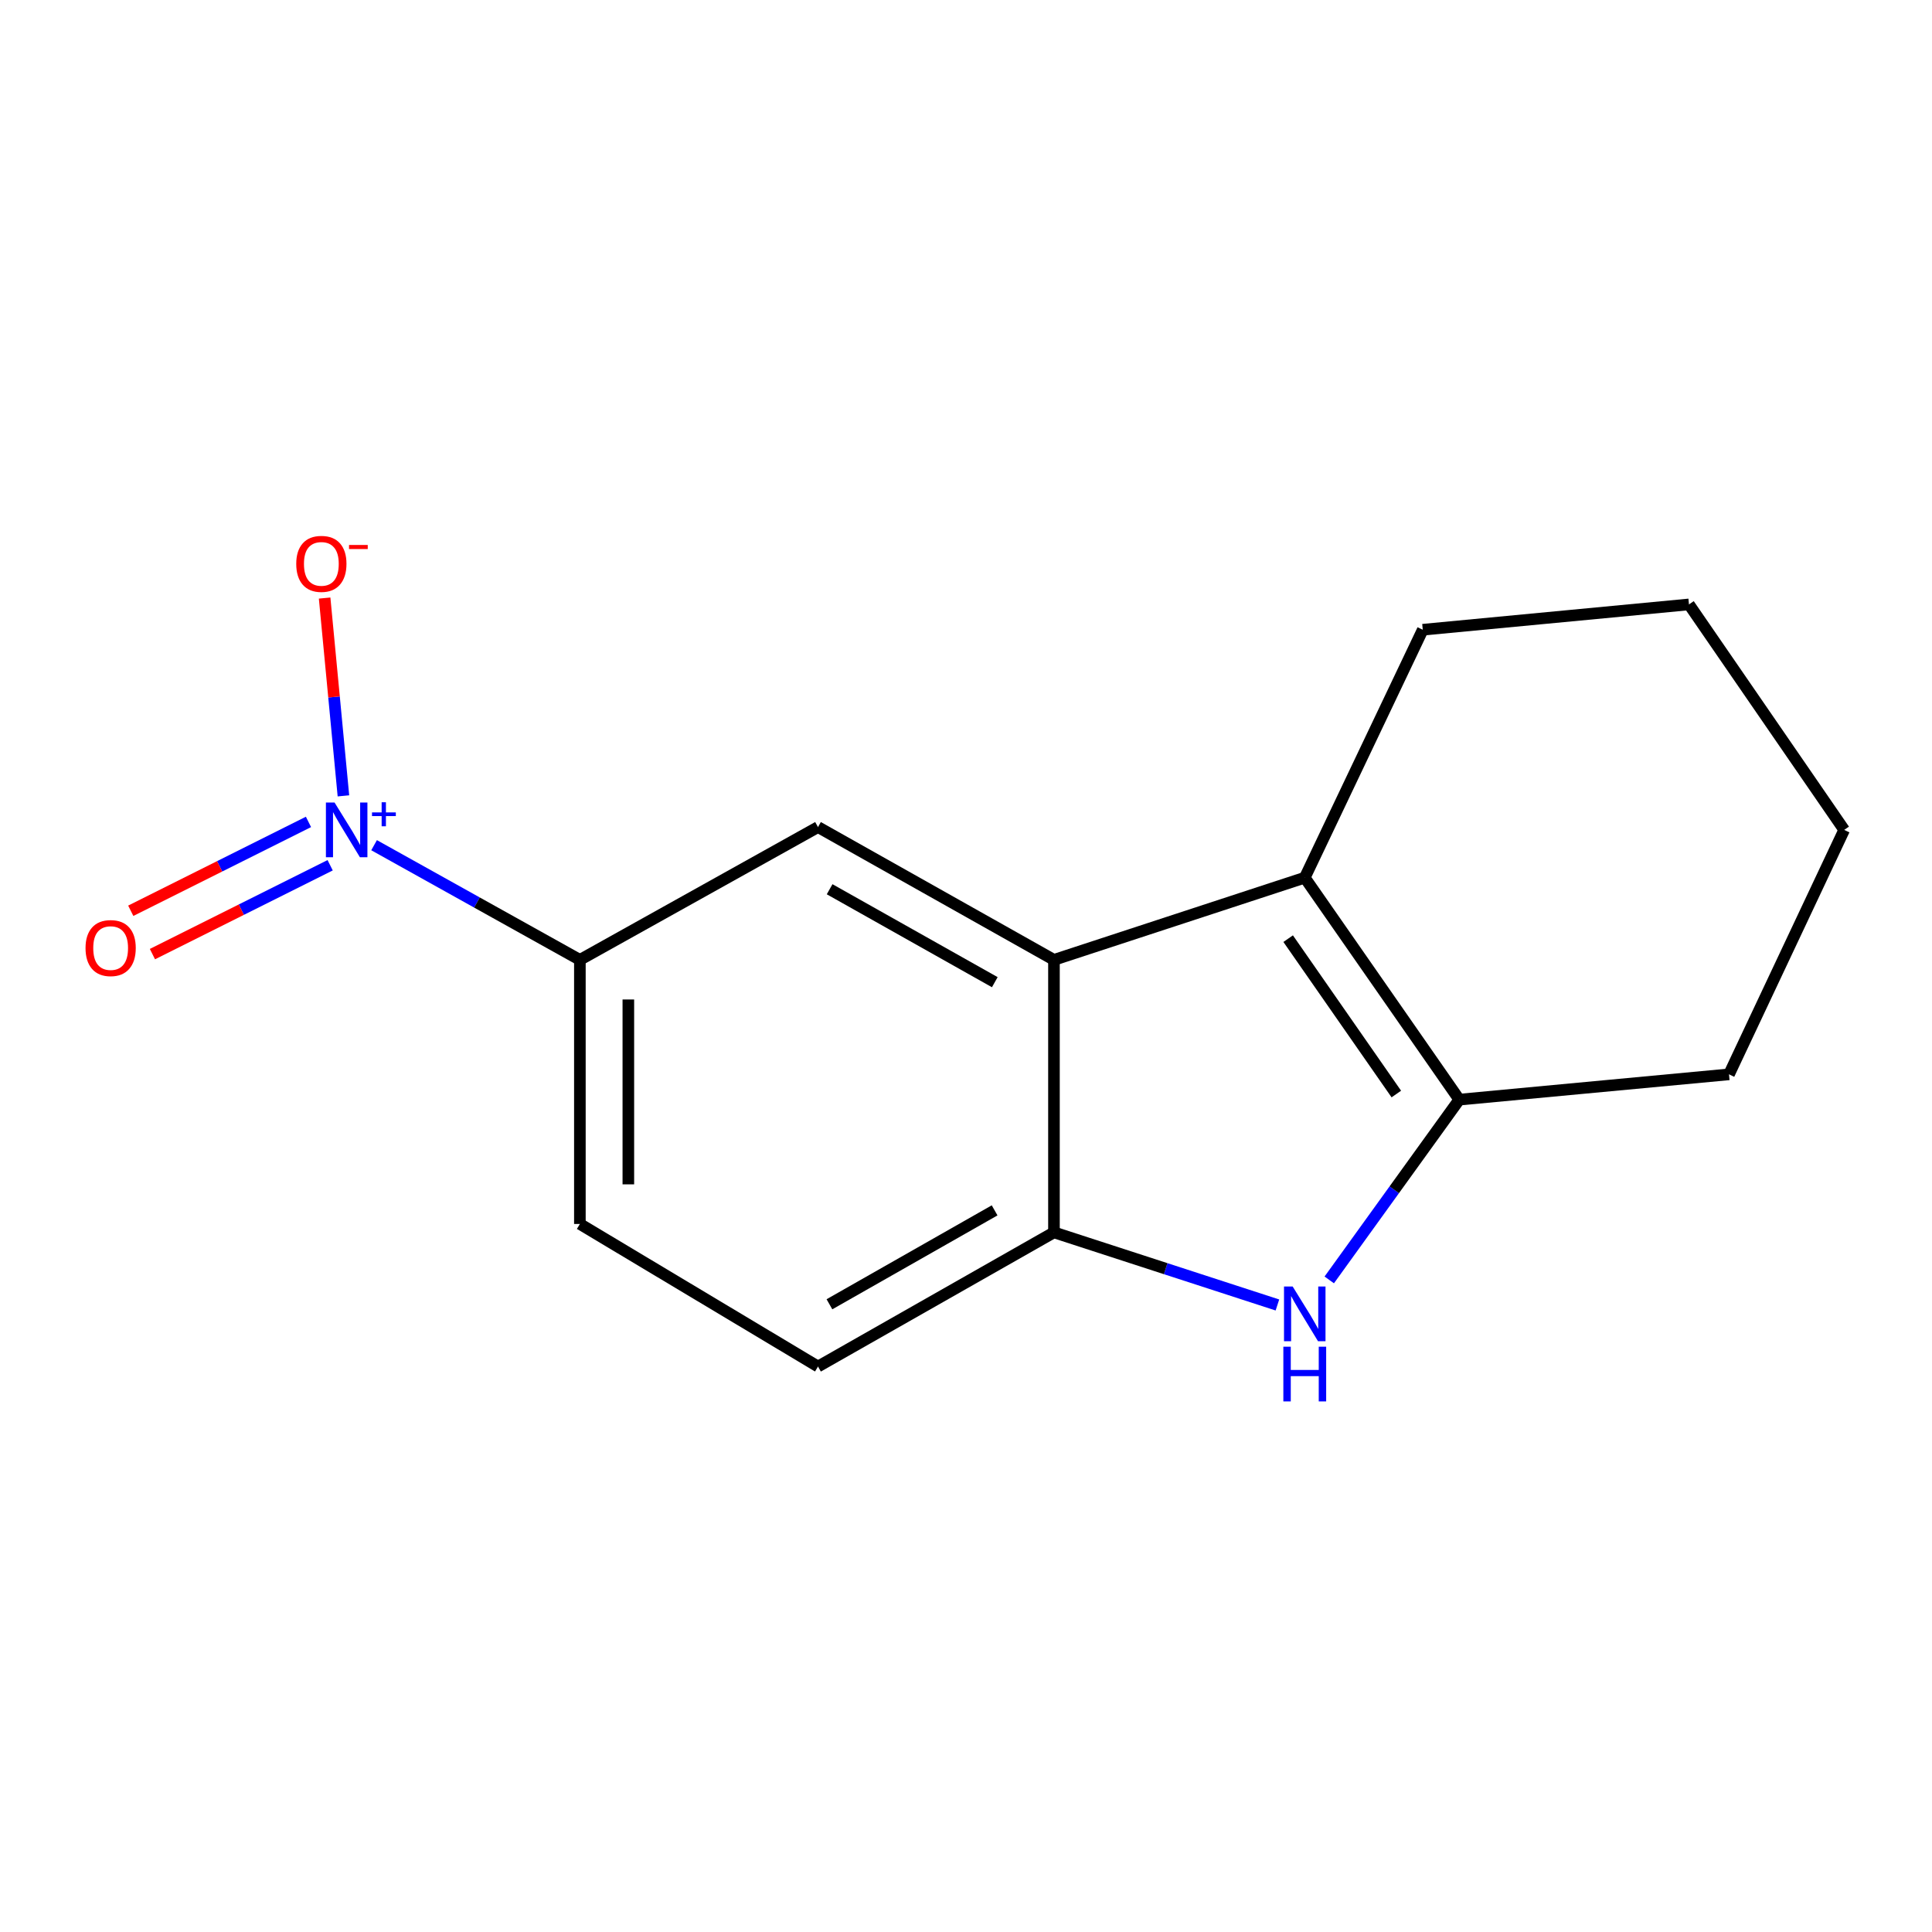 <?xml version='1.0' encoding='iso-8859-1'?>
<svg version='1.1' baseProfile='full'
              xmlns='http://www.w3.org/2000/svg'
                      xmlns:rdkit='http://www.rdkit.org/xml'
                      xmlns:xlink='http://www.w3.org/1999/xlink'
                  xml:space='preserve'
width='1000px' height='1000px' viewBox='0 0 1000 1000'>
<!-- END OF HEADER -->
<rect style='opacity:1.0;fill:#FFFFFF;stroke:none' width='1000' height='1000' x='0' y='0'> </rect>
<path class='bond-6' d='M 193.627,437.469 L 246.886,467.148' style='fill:none;fill-rule:evenodd;stroke:#0000FF;stroke-width:6px;stroke-linecap:butt;stroke-linejoin:miter;stroke-opacity:1' />
<path class='bond-6' d='M 246.886,467.148 L 300.145,496.827' style='fill:none;fill-rule:evenodd;stroke:#000000;stroke-width:6px;stroke-linecap:butt;stroke-linejoin:miter;stroke-opacity:1' />
<path class='bond-7' d='M 177.757,411.938 L 172.89,360.745' style='fill:none;fill-rule:evenodd;stroke:#0000FF;stroke-width:6px;stroke-linecap:butt;stroke-linejoin:miter;stroke-opacity:1' />
<path class='bond-7' d='M 172.89,360.745 L 168.023,309.552' style='fill:none;fill-rule:evenodd;stroke:#FF0000;stroke-width:6px;stroke-linecap:butt;stroke-linejoin:miter;stroke-opacity:1' />
<path class='bond-8' d='M 159.669,425.418 L 113.675,448.415' style='fill:none;fill-rule:evenodd;stroke:#0000FF;stroke-width:6px;stroke-linecap:butt;stroke-linejoin:miter;stroke-opacity:1' />
<path class='bond-8' d='M 113.675,448.415 L 67.681,471.412' style='fill:none;fill-rule:evenodd;stroke:#FF0000;stroke-width:6px;stroke-linecap:butt;stroke-linejoin:miter;stroke-opacity:1' />
<path class='bond-8' d='M 170.887,447.854 L 124.893,470.851' style='fill:none;fill-rule:evenodd;stroke:#0000FF;stroke-width:6px;stroke-linecap:butt;stroke-linejoin:miter;stroke-opacity:1' />
<path class='bond-8' d='M 124.893,470.851 L 78.899,493.848' style='fill:none;fill-rule:evenodd;stroke:#FF0000;stroke-width:6px;stroke-linecap:butt;stroke-linejoin:miter;stroke-opacity:1' />
<path class='bond-0' d='M 661.188,675.457 L 603.358,656.664' style='fill:none;fill-rule:evenodd;stroke:#0000FF;stroke-width:6px;stroke-linecap:butt;stroke-linejoin:miter;stroke-opacity:1' />
<path class='bond-0' d='M 603.358,656.664 L 545.528,637.872' style='fill:none;fill-rule:evenodd;stroke:#000000;stroke-width:6px;stroke-linecap:butt;stroke-linejoin:miter;stroke-opacity:1' />
<path class='bond-16' d='M 688.019,662.478 L 721.668,615.823' style='fill:none;fill-rule:evenodd;stroke:#0000FF;stroke-width:6px;stroke-linecap:butt;stroke-linejoin:miter;stroke-opacity:1' />
<path class='bond-16' d='M 721.668,615.823 L 755.318,569.168' style='fill:none;fill-rule:evenodd;stroke:#000000;stroke-width:6px;stroke-linecap:butt;stroke-linejoin:miter;stroke-opacity:1' />
<path class='bond-1' d='M 545.528,496.827 L 423.394,428.095' style='fill:none;fill-rule:evenodd;stroke:#000000;stroke-width:6px;stroke-linecap:butt;stroke-linejoin:miter;stroke-opacity:1' />
<path class='bond-1' d='M 514.905,508.378 L 429.412,460.266' style='fill:none;fill-rule:evenodd;stroke:#000000;stroke-width:6px;stroke-linecap:butt;stroke-linejoin:miter;stroke-opacity:1' />
<path class='bond-2' d='M 545.528,496.827 L 675.34,454.281' style='fill:none;fill-rule:evenodd;stroke:#000000;stroke-width:6px;stroke-linecap:butt;stroke-linejoin:miter;stroke-opacity:1' />
<path class='bond-15' d='M 545.528,496.827 L 545.528,637.872' style='fill:none;fill-rule:evenodd;stroke:#000000;stroke-width:6px;stroke-linecap:butt;stroke-linejoin:miter;stroke-opacity:1' />
<path class='bond-3' d='M 675.34,454.281 L 755.318,569.168' style='fill:none;fill-rule:evenodd;stroke:#000000;stroke-width:6px;stroke-linecap:butt;stroke-linejoin:miter;stroke-opacity:1' />
<path class='bond-3' d='M 666.75,485.845 L 722.734,566.267' style='fill:none;fill-rule:evenodd;stroke:#000000;stroke-width:6px;stroke-linecap:butt;stroke-linejoin:miter;stroke-opacity:1' />
<path class='bond-11' d='M 675.34,454.281 L 736.421,325.945' style='fill:none;fill-rule:evenodd;stroke:#000000;stroke-width:6px;stroke-linecap:butt;stroke-linejoin:miter;stroke-opacity:1' />
<path class='bond-12' d='M 755.318,569.168 L 894.928,556.082' style='fill:none;fill-rule:evenodd;stroke:#000000;stroke-width:6px;stroke-linecap:butt;stroke-linejoin:miter;stroke-opacity:1' />
<path class='bond-4' d='M 545.528,637.872 L 423.394,707.314' style='fill:none;fill-rule:evenodd;stroke:#000000;stroke-width:6px;stroke-linecap:butt;stroke-linejoin:miter;stroke-opacity:1' />
<path class='bond-4' d='M 514.809,626.482 L 429.315,675.092' style='fill:none;fill-rule:evenodd;stroke:#000000;stroke-width:6px;stroke-linecap:butt;stroke-linejoin:miter;stroke-opacity:1' />
<path class='bond-5' d='M 423.394,428.095 L 300.145,496.827' style='fill:none;fill-rule:evenodd;stroke:#000000;stroke-width:6px;stroke-linecap:butt;stroke-linejoin:miter;stroke-opacity:1' />
<path class='bond-10' d='M 300.145,496.827 L 300.145,633.524' style='fill:none;fill-rule:evenodd;stroke:#000000;stroke-width:6px;stroke-linecap:butt;stroke-linejoin:miter;stroke-opacity:1' />
<path class='bond-10' d='M 325.23,517.331 L 325.23,613.019' style='fill:none;fill-rule:evenodd;stroke:#000000;stroke-width:6px;stroke-linecap:butt;stroke-linejoin:miter;stroke-opacity:1' />
<path class='bond-9' d='M 423.394,707.314 L 300.145,633.524' style='fill:none;fill-rule:evenodd;stroke:#000000;stroke-width:6px;stroke-linecap:butt;stroke-linejoin:miter;stroke-opacity:1' />
<path class='bond-13' d='M 736.421,325.945 L 874.205,312.846' style='fill:none;fill-rule:evenodd;stroke:#000000;stroke-width:6px;stroke-linecap:butt;stroke-linejoin:miter;stroke-opacity:1' />
<path class='bond-17' d='M 894.928,556.082 L 954.545,429.558' style='fill:none;fill-rule:evenodd;stroke:#000000;stroke-width:6px;stroke-linecap:butt;stroke-linejoin:miter;stroke-opacity:1' />
<path class='bond-14' d='M 874.205,312.846 L 954.545,429.558' style='fill:none;fill-rule:evenodd;stroke:#000000;stroke-width:6px;stroke-linecap:butt;stroke-linejoin:miter;stroke-opacity:1' />
<path  class='atom-0' d='M 173.173 415.398
L 182.453 430.398
Q 183.373 431.878, 184.853 434.558
Q 186.333 437.238, 186.413 437.398
L 186.413 415.398
L 190.173 415.398
L 190.173 443.718
L 186.293 443.718
L 176.333 427.318
Q 175.173 425.398, 173.933 423.198
Q 172.733 420.998, 172.373 420.318
L 172.373 443.718
L 168.693 443.718
L 168.693 415.398
L 173.173 415.398
' fill='#0000FF'/>
<path  class='atom-0' d='M 192.549 420.503
L 197.538 420.503
L 197.538 415.25
L 199.756 415.25
L 199.756 420.503
L 204.877 420.503
L 204.877 422.404
L 199.756 422.404
L 199.756 427.684
L 197.538 427.684
L 197.538 422.404
L 192.549 422.404
L 192.549 420.503
' fill='#0000FF'/>
<path  class='atom-1' d='M 669.08 665.896
L 678.36 680.896
Q 679.28 682.376, 680.76 685.056
Q 682.24 687.736, 682.32 687.896
L 682.32 665.896
L 686.08 665.896
L 686.08 694.216
L 682.2 694.216
L 672.24 677.816
Q 671.08 675.896, 669.84 673.696
Q 668.64 671.496, 668.28 670.816
L 668.28 694.216
L 664.6 694.216
L 664.6 665.896
L 669.08 665.896
' fill='#0000FF'/>
<path  class='atom-1' d='M 664.26 697.048
L 668.1 697.048
L 668.1 709.088
L 682.58 709.088
L 682.58 697.048
L 686.42 697.048
L 686.42 725.368
L 682.58 725.368
L 682.58 712.288
L 668.1 712.288
L 668.1 725.368
L 664.26 725.368
L 664.26 697.048
' fill='#0000FF'/>
<path  class='atom-8' d='M 153.333 291.855
Q 153.333 285.055, 156.693 281.255
Q 160.053 277.455, 166.333 277.455
Q 172.613 277.455, 175.973 281.255
Q 179.333 285.055, 179.333 291.855
Q 179.333 298.735, 175.933 302.655
Q 172.533 306.535, 166.333 306.535
Q 160.093 306.535, 156.693 302.655
Q 153.333 298.775, 153.333 291.855
M 166.333 303.335
Q 170.653 303.335, 172.973 300.455
Q 175.333 297.535, 175.333 291.855
Q 175.333 286.295, 172.973 283.495
Q 170.653 280.655, 166.333 280.655
Q 162.013 280.655, 159.653 283.455
Q 157.333 286.255, 157.333 291.855
Q 157.333 297.575, 159.653 300.455
Q 162.013 303.335, 166.333 303.335
' fill='#FF0000'/>
<path  class='atom-8' d='M 180.653 282.077
L 190.342 282.077
L 190.342 284.189
L 180.653 284.189
L 180.653 282.077
' fill='#FF0000'/>
<path  class='atom-9' d='M 44.271 490.719
Q 44.271 483.919, 47.631 480.119
Q 50.991 476.319, 57.271 476.319
Q 63.551 476.319, 66.911 480.119
Q 70.271 483.919, 70.271 490.719
Q 70.271 497.599, 66.871 501.519
Q 63.471 505.399, 57.271 505.399
Q 51.031 505.399, 47.631 501.519
Q 44.271 497.639, 44.271 490.719
M 57.271 502.199
Q 61.591 502.199, 63.911 499.319
Q 66.271 496.399, 66.271 490.719
Q 66.271 485.159, 63.911 482.359
Q 61.591 479.519, 57.271 479.519
Q 52.951 479.519, 50.591 482.319
Q 48.271 485.119, 48.271 490.719
Q 48.271 496.439, 50.591 499.319
Q 52.951 502.199, 57.271 502.199
' fill='#FF0000'/>
</svg>
